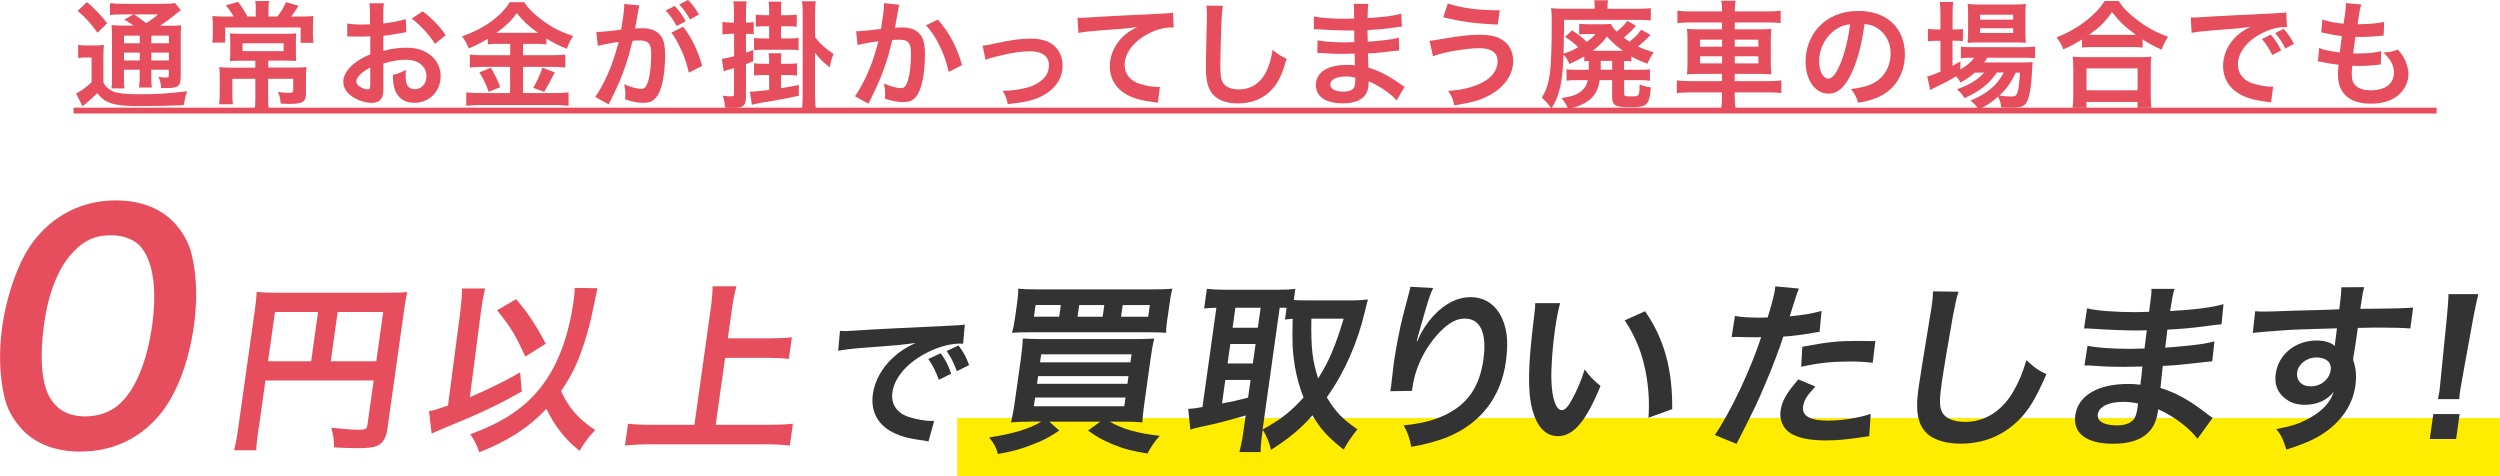 <?xml version="1.0" encoding="UTF-8"?>
<svg id="_レイヤー_2" data-name="レイヤー 2" xmlns="http://www.w3.org/2000/svg" viewBox="0 0 299.78 57.13">
  <defs>
    <style>
      .cls-1 {
        fill: #333;
      }

      .cls-1, .cls-2, .cls-3 {
        stroke-width: 0px;
      }

      .cls-2 {
        fill: #ffec00;
      }

      .cls-3 {
        fill: #e64e5d;
      }
    </style>
  </defs>
  <g id="_変更事項" data-name="変更事項">
    <g>
      <g>
        <path class="cls-3" d="m9.35,5.38c.35.06.59.07,1.06.07h.98c.42,0,.74-.01,1.07-.07-.04.43-.06.77-.06,1.53v3c.24.41.39.57.69.78.27.18.5.31.7.36.64.17,1.51.25,2.79.25,2.28,0,3.05-.04,5.86-.36-.18.5-.31,1.06-.41,1.67-1.83.08-3.25.11-5.6.11-1.43,0-2.54-.13-3.15-.35-.69-.25-1.05-.52-1.62-1.19-.1.1-.17.17-.22.21q-.49.5-1.55,1.36l-.76-1.54c.52-.24,1.18-.73,1.85-1.34v-2.98h-.71c-.35,0-.57.01-.9.07v-1.57ZM10.43.25c1.01.88,1.75,1.64,2.42,2.54l-1.16,1.13c-.81-1.12-1.4-1.78-2.38-2.62l1.12-1.05Zm5.63,2.84c-.76-.52-.79-.53-1.16-.73l1.08-.63h-1.33c-.69,0-1.01.01-1.46.07V.38c.45.06.88.08,1.67.08h4.54c.88,0,1.33-.03,1.58-.1l.71.87c-.22.14-.29.2-.7.53-.56.48-1.25.97-1.81,1.33h1.12c.7,0,1.09-.01,1.43-.07-.04.38-.06.84-.06,1.62v4.31c0,.8-.06,1.08-.25,1.29-.25.24-.6.32-1.47.32-.13,0-.36,0-.63-.01-.04-.56-.13-.91-.32-1.33.38.06.7.08.92.08.31,0,.32-.03.32-.39v-.55h-2.1v.59c0,.77.01,1.12.08,1.55h-1.55c.06-.41.08-.83.08-1.55v-.59h-1.89v.71c0,.83.01,1.19.08,1.53h-1.58c.06-.38.07-.81.07-1.53v-4.43c0-.81-.01-1.16-.06-1.64.43.06.84.07,1.57.07h1.11Zm-1.19,1.19v.91h1.89v-.91h-1.89Zm0,2.97h1.89v-.94h-1.89v.94Zm1.22-5.52c.5.35.63.43,1.46,1.05.99-.7,1.01-.71,1.4-1.05h-2.86Zm2.06,3.46h2.1v-.91h-2.1v.91Zm2.1,1.12h-2.1v.94h2.1v-.94Z"/>
        <path class="cls-3" d="m30.68,1.13c0-.39-.03-.71-.07-1.01h1.65c-.04.29-.07.62-.07,1.01v.85h1.08c.45-.6.76-1.11,1.02-1.72l1.51.43c-.11.15-.18.27-.22.35-.41.6-.43.64-.66.94h1.16c.84,0,1.12-.01,1.5-.06-.04.36-.06.71-.06,1.32v.91c0,.38.01.66.07.99h-1.54v-1.85h-9.05v1.82h-1.54c.04-.35.06-.66.06-1.01v-.92c0-.49-.01-.85-.06-1.26.36.04.77.06,1.37.06h1.18c-.35-.62-.55-.9-.94-1.34l1.48-.42c.55.73.74,1.04,1.12,1.76h.99v-.85Zm-1.78,6.15c-.57,0-.95.01-1.33.04.03-.32.04-.55.04-1.18v-1.01c0-.46-.01-.83-.04-1.12.38.03.84.04,1.34.04h5.28c.57,0,.97-.01,1.33-.04-.03.32-.04.62-.04,1.13v.99c0,.64.01.88.04,1.18-.43-.03-.87-.04-1.4-.04h-1.95v.83h3.21c.69,0,1.07-.01,1.37-.06-.04.32-.06.64-.06,1.26v1.91c0,1.02-.36,1.25-2.09,1.25-.18,0-.25,0-.94-.04-.06-.63-.11-.87-.34-1.39.53.07.97.1,1.34.1.41,0,.5-.06.5-.29v-1.39h-3.01v2.13c0,.66.01,1.05.07,1.48h-1.67c.06-.46.07-.85.07-1.48v-2.13h-2.76v1.65c0,.67.01,1.02.07,1.4h-1.65c.04-.43.07-.84.07-1.44v-1.86c0-.46-.01-.78-.06-1.15.36.04.77.06,1.29.06h3.04v-.83h-1.75Zm.18-2.09v.94h4.93v-.94h-4.93Z"/>
        <path class="cls-3" d="m45.98,10.34c0,.57-.03.91-.11,1.19-.13.49-.63.81-1.29.81-.88,0-1.95-.39-2.65-.99-.5-.43-.77-.98-.77-1.58,0-.66.43-1.4,1.2-2.07.5-.43,1.12-.8,2.04-1.19v-2.16q-.12,0-.59.03c-.21.01-.41.01-.76.01-.21,0-.6-.01-.77-.01-.18-.01-.31-.01-.35-.01-.06,0-.17,0-.29.01v-1.57c.38.08.94.13,1.68.13.14,0,.29,0,.49-.01.34-.01.41-.01.56-.01v-.92c0-.8-.01-1.16-.08-1.61h1.75c-.07.45-.08.74-.08,1.53v.9c1.05-.13,1.99-.31,2.7-.53l.06,1.57c-.25.04-.52.08-1.48.25-.46.08-.74.13-1.27.18v1.82c.95-.28,1.83-.39,2.86-.39,2.34,0,4.01,1.43,4.01,3.42,0,1.82-1.36,3.19-3.18,3.19-1.13,0-1.93-.55-2.3-1.55-.18-.48-.24-.94-.24-1.79.71-.2.95-.29,1.55-.62-.03.27-.03.39-.03.62,0,.59.06.97.2,1.23.15.29.49.48.88.48.83,0,1.42-.66,1.42-1.55,0-1.2-.98-1.99-2.48-1.99-.84,0-1.7.15-2.69.46v2.76Zm-1.58-2.25c-1.05.56-1.67,1.18-1.67,1.68,0,.24.14.45.46.64.28.2.63.31.9.31.24,0,.31-.13.31-.59v-2.04Zm7.76-2.83c-.7-1.11-1.72-2.21-2.8-3.03l1.32-.88c1.22.94,2.03,1.78,2.77,2.87l-1.29,1.04Z"/>
        <path class="cls-3" d="m59.87,5.25c-.56,0-.97.01-1.37.07v-.67c-.8.48-1.36.77-2.28,1.15-.34-.74-.43-.92-.81-1.44,2.61-.91,4.71-2.42,5.71-4.1h1.74c.56.83,1.16,1.43,2.16,2.16,1.15.87,2.2,1.4,3.71,1.89-.34.52-.55.97-.76,1.54-1.11-.46-1.57-.69-2.45-1.23v.71c-.41-.06-.78-.07-1.37-.07h-1.43v1.36h3.54c.73,0,1.16-.03,1.53-.08v1.56c-.39-.06-.88-.08-1.54-.08h-3.53v3.14h3.81c.71,0,1.19-.03,1.65-.08v1.61c-.52-.07-1.11-.1-1.68-.1h-8.85c-.64,0-1.15.03-1.74.1v-1.61c.5.06,1.02.08,1.74.08h3.52v-3.14h-3.32c-.6,0-1.09.03-1.51.08v-1.56c.38.06.83.08,1.53.08h3.31v-1.36h-1.29Zm-1,2.87c.48.84.74,1.37,1.12,2.33l-1.4.56c-.29-.88-.66-1.62-1.11-2.33l1.39-.56Zm.95-4.19h4.34q.13.01.34,0c-1.11-.78-1.79-1.43-2.52-2.35-.71.95-1.29,1.51-2.45,2.35h.29Zm6.7,4.76q-.18.32-.7,1.34c-.04.08-.1.18-.57.99l-1.32-.49c.43-.7.77-1.44,1.11-2.41l1.49.56Z"/>
        <path class="cls-3" d="m76.68.64c-.04.14-.08.29-.11.43-.03.2-.04.27-.08.48q-.04.31-.24,1.36c-.06.31-.06.32-.1.5.41-.01.6-.03.87-.03.92,0,1.61.25,2.07.74.48.53.66,1.2.66,2.48,0,2.41-.41,4.33-1.08,5.1-.39.46-.81.63-1.55.63-.64,0-1.22-.11-2.16-.42.01-.27.03-.48.03-.62,0-.36-.03-.64-.14-1.19.76.34,1.55.56,2.04.56.41,0,.63-.27.84-.95.22-.73.36-2,.36-3.19,0-1.29-.32-1.67-1.43-1.67-.28,0-.49.01-.81.04-.42,1.71-.55,2.11-.86,3.04-.49,1.39-.87,2.28-1.68,3.94q-.07.13-.21.41c-.04.08-.04.11-.11.24l-1.62-.9c.42-.55.98-1.55,1.46-2.63.6-1.37.8-1.95,1.36-3.96-.71.08-2.04.34-2.51.46l-.17-1.65c.52,0,2.21-.17,2.98-.29.25-1.5.36-2.37.36-2.83v-.25l1.82.18Zm4.23.08c.56.6.88,1.04,1.32,1.83l-1.09.57c-.38-.71-.81-1.33-1.32-1.86l1.09-.55Zm1.01,2.48c1.08,1.43,1.75,2.83,2.28,4.71l-1.6.8c-.27-1.19-.57-2.06-1.11-3.15-.42-.83-.63-1.19-.99-1.65l1.41-.7Zm.83-.85c-.36-.66-.78-1.25-1.29-1.81l1.05-.55c.55.57.92,1.08,1.3,1.75l-1.07.6Z"/>
        <path class="cls-3" d="m87.58,4.06c-.29,0-.55.01-.95.07v-1.5c.32.06.56.07.97.07h.41v-1.11c0-.66-.01-.99-.08-1.43h1.6c-.07.38-.08.76-.08,1.43v1.11h.2c.31,0,.52-.01.73-.04v1.44c-.24-.04-.38-.04-.73-.04h-.2v2.26c.29-.1.46-.17.88-.32v1.33c-.41.18-.5.22-.88.36v3.89c0,1.08-.31,1.36-1.51,1.36-.32,0-.55-.01-1-.03-.04-.6-.1-.91-.27-1.44.38.06.7.08.94.08.36,0,.41-.04.41-.38v-3q-.25.07-.6.17c-.25.07-.49.15-.64.22l-.22-1.51c.38-.04.62-.08,1.47-.31v-2.69h-.42Zm6.81,3.59c.57,0,.85-.01,1.18-.06v1.47c-.32-.04-.64-.06-1.18-.06h-.74v1.57c1.08-.17,1.33-.21,2.14-.39v1.3c-1.53.32-1.75.38-2.45.49q-.2.04-1.01.18-.15.03-.87.14c-.66.11-1.05.2-1.3.27l-.24-1.57h.15c.34,0,.95-.06,2.16-.21v-1.78h-.63c-.48,0-.77.01-1.18.06v-1.47c.32.04.6.06,1.18.06h.63v-.15c0-.43-.01-.76-.07-1.11h1.54c-.04.35-.06.63-.06,1.09v.17h.74Zm-.01-5.83c.57,0,.81-.01,1.16-.07v1.46c-.35-.04-.64-.06-1.16-.06h-.73v1.46h.92c.6,0,.85-.01,1.19-.07v1.48c-.36-.04-.71-.06-1.19-.06h-2.96c-.49,0-.84.01-1.19.06v-1.47c.32.04.62.06,1.19.06h.62v-1.46h-.48c-.5,0-.77.01-1.12.06v-1.46c.34.06.59.07,1.12.07h.48v-.43c0-.6-.01-.88-.08-1.19h1.57c-.06.29-.07.6-.07,1.23v.39h.73Zm3.36,9.51c0,.74.03,1.22.08,1.74h-1.65c.06-.52.08-1.05.08-1.74V1.79c0-.77-.01-1.15-.08-1.64h1.65c-.07.46-.08.84-.08,1.64v2.68c.63.81,1.22,1.34,2.21,2-.21.53-.34.94-.45,1.62-.83-.67-1.33-1.18-1.77-1.76v5Z"/>
        <path class="cls-3" d="m107.84.56c-.04.13-.08.28-.11.43-.03.18-.04.25-.08.48q-.04.29-.24,1.34c-.06.31-.06.34-.1.52.41-.03.6-.04.87-.04.92,0,1.61.25,2.07.74.48.53.66,1.2.66,2.48,0,2.41-.41,4.33-1.08,5.1-.39.46-.81.63-1.56.63-.64,0-1.22-.11-2.16-.41.01-.28.03-.48.03-.62,0-.36-.03-.64-.14-1.19.76.34,1.55.55,2.04.55.41,0,.63-.27.84-.95.22-.73.36-2,.36-3.19,0-1.29-.32-1.67-1.43-1.67-.28,0-.49.01-.81.04-.42,1.71-.55,2.13-.86,3.04-.49,1.4-.87,2.3-1.68,3.94q-.07.14-.21.42c-.04.08-.04.1-.11.24l-1.62-.9c.42-.56.98-1.57,1.46-2.63.6-1.37.8-1.96,1.36-3.96-.71.08-2.05.32-2.51.45l-.17-1.65c.52,0,2.21-.17,2.98-.28.25-1.51.36-2.37.36-2.83v-.27l1.82.2Zm4.64,1.79c1.4,1.64,2.28,3.31,2.88,5.46l-1.6.81c-.27-1.2-.59-2.13-1.12-3.18-.5-1.04-.95-1.68-1.61-2.4l1.44-.7Z"/>
        <path class="cls-3" d="m117.8,5.49q.39-.03,1.46-.27c1.91-.42,3.17-.59,4.33-.59,1.6,0,2.68.46,3.31,1.43.35.53.52,1.12.52,1.81,0,1.86-1.32,3.38-3.54,4.08-.87.27-1.22.32-3.04.53-.14-.7-.25-.97-.6-1.6h.21c.52,0,1.3-.08,1.99-.21,1.09-.21,1.71-.46,2.34-.95.67-.5,1-1.12,1-1.89,0-1.09-.81-1.68-2.3-1.68-.97,0-2.05.15-3.68.55-.9.21-1.15.28-1.62.48l-.35-1.68Z"/>
        <path class="cls-3" d="m129.21,2.13c.31.01.46.01.53.01q.25,0,2.31-.14c.78-.04,3.11-.17,6.99-.35,1.15-.06,1.36-.07,1.61-.14l.1,1.79q-.15-.01-.29-.01c-.84,0-1.88.28-2.77.76-1.78.92-2.83,2.33-2.83,3.74,0,1.09.69,1.93,1.86,2.28.69.21,1.58.36,2.09.36.01,0,.14,0,.28-.01l-.25,1.91c-.17-.04-.24-.06-.48-.08-1.54-.2-2.42-.45-3.28-.92-1.29-.73-2-1.92-2-3.38,0-1.19.48-2.37,1.33-3.31.53-.57,1.04-.94,1.95-1.4-1.13.17-1.68.21-4.72.43-.94.07-1.78.17-2.33.28l-.1-1.82Z"/>
        <path class="cls-3" d="m146.64.7c-.08.41-.11.81-.17,1.89-.06,1.3-.14,4.15-.14,5.14,0,1.33.08,1.83.36,2.26.32.46.99.73,1.88.73,1.51,0,2.73-.85,3.39-2.4.31-.73.49-1.39.64-2.35.76.62,1.01.77,1.69,1.08-.56,1.89-.98,2.8-1.67,3.57-1.05,1.19-2.44,1.78-4.2,1.78-.97,0-1.86-.22-2.45-.62-.97-.64-1.37-1.72-1.37-3.6,0-.73.03-2.13.11-5.65.01-.42.01-.71.01-.91,0-.39-.01-.59-.06-.95l1.96.03Z"/>
        <path class="cls-3" d="m167.46,12.02c-.62-.69-1.58-1.4-2.59-1.92-.31-.17-.42-.21-.76-.35v.15c0,.88-.25,1.48-.79,1.89s-1.29.6-2.31.6c-2.05,0-3.22-.8-3.22-2.19,0-1.53,1.39-2.42,3.74-2.42.34,0,.57.01.94.06q0-.17-.01-.34v-.31q-.01-.2-.03-.76c-.67.01-1.11.03-1.4.03-.85,0-1.37-.01-2.54-.1-.18-.01-.32-.01-.53-.01l.03-1.51c.6.14,1.93.24,3.26.24.28,0,.76-.01,1.15-.03,0-.13,0-.6-.01-1.4-.45.01-.67.01-.88.01-.69,0-2.49-.07-3.43-.14-.15-.01-.27-.01-.31-.01h-.22v-1.55c.73.18,2.17.29,3.78.29.22,0,.7-.01,1.05-.03-.01-1.4-.01-1.41-.07-1.76h1.78c-.07.38-.08.56-.1,1.71,1.91-.11,3.12-.27,4.04-.53l.07,1.56q-.31.01-1.11.13c-1.23.17-1.78.21-3.01.28.01.35.01.52.03,1.39q.7-.04,1.99-.18c.88-.11,1.11-.14,1.74-.31l.04,1.54c-.24.01-.59.06-.91.1-.21.03-.84.1-1.89.2-.2.01-.41.03-.95.06q.04,1.36.06,1.7c1.23.36,2.33.91,3.84,1.97.24.15.31.21.5.32l-.95,1.64Zm-6.12-2.84c-1.13,0-1.82.36-1.82.97,0,.52.6.84,1.6.84.59,0,1.02-.17,1.22-.45.11-.18.17-.48.17-.9v-.34c-.46-.1-.74-.13-1.16-.13Z"/>
        <path class="cls-3" d="m171.42,4.89q.36-.01,1.62-.24c1.99-.35,3.21-.48,4.4-.48s2,.18,2.65.57c.87.52,1.36,1.46,1.36,2.56,0,1.6-.97,3.05-2.66,4.02-1.15.66-2.13.95-4.41,1.32-.14-.74-.29-1.09-.73-1.75,1.62-.07,3.14-.46,4.22-1.06,1.11-.62,1.71-1.5,1.71-2.47,0-1.05-.74-1.58-2.2-1.58-1.58,0-4.38.49-5.55.97l-.41-1.86Zm2.19-4.47c1.55.52,3.63.81,5.84.81h.39l-.24,1.72c-2.55-.11-4.48-.36-6.54-.88l.55-1.65Z"/>
        <path class="cls-3" d="m190.53,7.31c-.28.01-.36.01-.56.04v-.59c-.55.34-.87.49-1.78.91-.2-.48-.38-.77-.71-1.12-.03,1.25-.14,2.56-.29,3.39-.11.62-.35,1.41-.55,1.92-.14.35-.28.6-.6,1.15-.45-.6-.64-.83-1.16-1.3.57-.95.81-1.71.99-3.05.13-1.04.2-3.04.2-5.86v-.57c-.01-.56-.03-.85-.07-1.25.49.06.87.07,1.78.07h3.45v-.22c0-.31-.03-.55-.07-.8h1.67c-.06.24-.07.48-.07.83v.2h3.57c.56,0,1.19-.03,1.62-.08v1.47c-.5-.04-.94-.07-1.53-.07h-8.87v.81q0,.69-.06,3.24c.77-.25,1.05-.38,1.75-.76-.38-.41-.95-.87-1.58-1.23l.85-.8c.91.6,1.2.84,1.76,1.39.5-.38.73-.57,1.05-.95h-.9c-.48,0-.77.01-1.06.06v-1.29c.31.04.59.06,1.06.06h1.65c.57,0,.81-.01,1.12-.04.14.35.32.59.67.92.63-.49.98-.85,1.26-1.29l1.06.59c-.43.5-.98,1.04-1.47,1.41.32.25.39.29.69.49.64-.5,1-.85,1.4-1.43l1.11.62c-.48.53-.94.95-1.5,1.39.55.27.92.41,1.88.71-.31.45-.53.87-.74,1.36-.91-.34-1.27-.5-1.93-.87v.6c-.28-.04-.53-.06-.88-.06v1.06h1.82c.67,0,.92-.01,1.28-.06v1.37c-.39-.06-.73-.07-1.3-.07h-1.79v1.57c0,.34.08.38.85.38.67,0,.81-.04.91-.28.06-.18.1-.53.1-1.16.48.21.8.29,1.34.36-.08,1.16-.22,1.68-.55,2-.27.28-.76.38-1.88.38-1.83,0-2.21-.21-2.21-1.23v-2.02h-1.49c-.18,1.09-.5,1.75-1.16,2.31-.59.5-1.36.84-2.61,1.16-.22-.53-.38-.77-.81-1.32,1.21-.18,1.74-.36,2.25-.74.49-.35.77-.8.9-1.41h-1.25c-.57,0-.92.01-1.3.07v-1.37c.35.04.67.06,1.26.06h1.4c.01-.2.01-.29.01-.43v-.62Zm.66-1.22h3.43c-.84-.6-1.21-.92-1.93-1.71-.52.7-.97,1.15-1.71,1.71h.21Zm.76,1.92v.35h1.37v-1.06h-1.37v.71Z"/>
        <path class="cls-3" d="m206.5,1.29c0-.46-.03-.78-.1-1.2h1.72c-.07.42-.1.74-.1,1.2v.08h3.88c.79,0,1.23-.03,1.62-.1v1.5c-.46-.06-.95-.08-1.58-.08h-3.92v.83h2.83c.84,0,1.16-.01,1.55-.07-.04.46-.06.69-.06,1.43v2.62c0,.74.01.97.06,1.43-.42-.06-.74-.07-1.57-.07h-2.82v.87h3.99c.78,0,1.22-.03,1.61-.1v1.53c-.45-.06-.9-.08-1.64-.08h-3.96v.36c0,.71.03,1.12.1,1.58h-1.72c.07-.5.1-.87.1-1.58v-.36h-3.78c-.73,0-1.22.03-1.64.08v-1.53c.41.07.85.1,1.61.1h3.81v-.87h-2.62c-.81,0-1.18.01-1.58.07.04-.46.06-.74.06-1.43v-2.61c0-.69-.01-.98-.06-1.44.39.06.71.07,1.54.07h2.66v-.83h-3.77c-.62,0-1.12.03-1.58.08v-1.5c.42.07.92.1,1.62.1h3.73v-.08Zm-2.65,3.47v.84h2.65v-.84h-2.65Zm0,1.99v.85h2.65v-.85h-2.65Zm7-1.15v-.84h-2.83v.84h2.83Zm0,2v-.85h-2.83v.85h2.83Z"/>
        <path class="cls-3" d="m222.1,8.6c-.8,1.81-1.7,2.63-2.84,2.63-1.6,0-2.75-1.62-2.75-3.88,0-1.54.55-2.98,1.54-4.08,1.18-1.29,2.83-1.96,4.82-1.96,3.36,0,5.55,2.05,5.55,5.2,0,2.42-1.26,4.36-3.4,5.22-.67.28-1.22.42-2.2.59-.24-.74-.41-1.05-.85-1.64,1.29-.17,2.13-.39,2.79-.77,1.22-.67,1.95-2,1.95-3.5,0-1.34-.6-2.44-1.72-3.11-.43-.25-.8-.36-1.42-.42-.27,2.2-.76,4.13-1.46,5.72Zm-2.06-5.01c-1.18.84-1.91,2.28-1.91,3.78,0,1.15.49,2.06,1.11,2.06.46,0,.94-.59,1.44-1.79.53-1.26.99-3.15,1.16-4.73-.73.08-1.23.28-1.81.69Z"/>
        <path class="cls-3" d="m236.81,8.7c-.59.52-.9.73-1.72,1.19-.17-.31-.24-.41-.53-.74-.8.49-1.48.85-2.79,1.47-.01.01-.08.06-.18.11-.03.01-.08.03-.14.07l-.35-1.64c.38-.08.88-.27,1.58-.56v-3.71h-.41c-.41,0-.73.01-1.09.07v-1.5c.32.06.64.07,1.11.07h.39v-1.74c0-.71-.03-1.13-.08-1.55h1.62c-.07.45-.08.83-.08,1.57v1.72h.25c.46,0,.74-.01.99-.06v1.47c-.34-.04-.6-.06-.98-.06h-.27v3.01c.38-.2.49-.27.94-.52v.97c.77-.46,1.26-.88,1.67-1.42h-.31c-.59,0-.97.03-1.3.07v-1.4c.32.06.69.07,1.32.07h6.12c.67,0,1.11-.03,1.46-.08v1.4c-.39-.04-.84-.06-1.44-.06h-4.29c-.13.22-.2.32-.38.57h4.46c.69,0,.95-.01,1.36-.04-.03.22-.04.41-.06.83-.07,1.76-.28,3.18-.57,3.81-.28.64-.73.83-1.96.83-.38,0-.63-.01-1.18-.04-.06-.52-.17-.88-.38-1.29-.76.66-1.34,1.05-2.31,1.54-.31-.46-.53-.7-1.01-1.06,1.23-.53,1.82-.88,2.55-1.51.57-.49,1.02-1.06,1.46-1.86h-.84c-.86,1.3-2.06,2.26-3.88,3.07-.24-.43-.45-.67-.9-1.06,1.6-.59,2.52-1.16,3.25-2h-1.09Zm.42-3.61c-.55,0-1.01.01-1.29.06.04-.39.06-.8.06-1.36V1.74c0-.6-.01-.84-.06-1.27.43.06.76.07,1.41.07h4.08c.7,0,1.09-.01,1.5-.07-.04.39-.06.67-.06,1.39v1.93c0,.62.01,1.02.06,1.34-.29-.03-.71-.04-1.28-.04h-4.43Zm.21-2.73h3.96v-.59h-3.96v.59Zm0,1.6h3.96v-.57h-3.96v.57Zm4.27,4.75c-.55,1.19-1.09,1.95-1.96,2.75.57.08,1.04.11,1.44.11.52,0,.67-.14.8-.74.1-.49.17-1.11.24-2.12h-.52Z"/>
        <path class="cls-3" d="m249.66,4.73c-.91.56-1.27.76-2.24,1.18-.24-.59-.41-.88-.81-1.43,1.3-.5,2.49-1.18,3.57-2.02.97-.77,1.62-1.47,2.2-2.34h1.67c.6.9,1.23,1.53,2.35,2.37,1.09.83,2.14,1.39,3.57,1.92-.36.59-.5.85-.77,1.54-.99-.45-1.43-.67-2.28-1.23v.98c-.35-.04-.7-.06-1.26-.06h-4.79c-.45,0-.84.01-1.21.06v-.97Zm-1.13,8.19c.06-.45.08-.87.08-1.48v-3.26c0-.57-.03-.98-.07-1.39.31.04.64.06,1.21.06h7c.56,0,.9-.01,1.22-.06-.06.39-.07.78-.07,1.39v3.28c0,.64.01,1.04.08,1.47h-1.67v-.71h-6.12v.71h-1.67Zm1.67-2.09h6.12v-2.63h-6.12v2.63Zm5.45-6.65h.48c-1.23-.88-2-1.61-2.88-2.73-.84,1.2-1.46,1.81-2.75,2.73h5.16Z"/>
        <path class="cls-3" d="m262.7,2.09c.31.01.46.01.53.01q.25,0,2.31-.14c.78-.04,3.11-.17,6.99-.35,1.15-.06,1.36-.07,1.61-.13l.1,1.78q-.15-.01-.29-.01c-.84,0-1.88.28-2.77.76-1.78.92-2.83,2.33-2.83,3.74,0,1.09.69,1.93,1.86,2.28.69.21,1.58.36,2.09.36.01,0,.14,0,.28-.01l-.25,1.91c-.17-.04-.24-.04-.48-.08-1.54-.2-2.42-.45-3.28-.92-1.29-.73-2-1.92-2-3.38,0-1.19.48-2.37,1.33-3.29.53-.57,1.04-.95,1.95-1.41-1.13.17-1.68.22-4.72.45-.94.07-1.78.17-2.33.28l-.1-1.84Zm9.59,2.06c.56.64.81,1.02,1.25,1.89l-1.06.56c-.42-.83-.76-1.34-1.25-1.92l1.06-.53Zm1.74,1.67c-.39-.77-.73-1.29-1.21-1.86l1.02-.5c.53.59.84,1.04,1.23,1.81l-1.05.56Z"/>
        <path class="cls-3" d="m278.11,5.76c.64.25,1.04.34,2.46.53.06-.5.18-1.44.25-1.96-.83-.11-1.05-.14-2-.35-.2-.04-.27-.06-.48-.1l.14-1.54c.59.22,1.58.42,2.54.5.2-1.18.28-1.91.28-2.33,0-.04,0-.07-.01-.14l1.86.17c-.15.43-.2.64-.45,2.37,1.58-.03,2.4-.1,3.19-.29l-.06,1.64c-.18.01-.25.03-.56.06-1.01.08-1.46.11-1.96.11-.14,0-.27,0-.87-.01-.14,1.02-.18,1.3-.27,1.98.42.01.53.01.69.01.99,0,2-.1,2.67-.28l-.04,1.61c-.14,0-.18,0-.42.04-.62.07-1.44.13-2.1.13-.22,0-.35,0-.9-.03-.04.38-.07.74-.07.99,0,.69.15,1.12.52,1.44.41.35.97.52,1.74.52,1.78,0,2.8-.78,2.8-2.16,0-.81-.42-1.6-1.26-2.37.78-.06,1.08-.11,1.74-.35.35.41.5.62.66.88.36.62.6,1.41.6,2.06,0,.99-.49,1.96-1.34,2.62-.8.62-1.85.92-3.17.92-2.55,0-3.94-1.22-3.94-3.47,0-.36.01-.71.07-1.19-.84-.11-1.39-.2-1.95-.32-.29-.07-.34-.07-.53-.08l.15-1.61Z"/>
        <path class="cls-3" d="m8.82,13.61v-.7h283.36v.7H8.82Z"/>
      </g>
      <rect class="cls-2" x="114.78" y="50.13" width="185" height="7"/>
      <g>
        <path class="cls-3" d="m2.39,51.2c-.94-1.09-1.6-2.36-1.88-3.67-.58-2.58-.66-5.42-.24-8.37.54-3.86,1.98-7.86,3.63-10.07,2.42-3.27,5.95-5.06,9.98-5.06,3.09,0,5.6,1.02,7.26,2.95.94,1.09,1.59,2.36,1.88,3.67.59,2.55.65,5.46.23,8.44-.63,4.47-2.16,8.4-4.21,10.77-2.43,2.84-5.66,4.29-9.44,4.29-3.09,0-5.57-1.02-7.22-2.95Zm11.99-2.8c1.88-1.71,3.26-5.09,3.86-9.35.59-4.22.15-7.53-1.24-9.31-.74-.98-2.11-1.53-3.75-1.53-1.74,0-3.1.58-4.33,1.86-1.87,1.89-3.09,4.87-3.64,8.84-.54,3.82-.29,6.98.64,8.66.9,1.6,2.32,2.36,4.32,2.36,1.6,0,3.1-.55,4.14-1.53Z"/>
        <g>
          <path class="cls-3" d="m30.99,51.46c-.19,1.37-.26,2.03-.25,2.53h-2.68c.19-.7.34-1.48.5-2.62l2.01-14.27c.13-.92.18-1.46.21-2.09.69.07,1.25.09,2.41.09h13.27c1.2,0,1.86-.02,2.39-.09-.16.63-.26,1.2-.42,2.38l-1.97,13.99c-.16,1.11-.5,1.72-1.18,2.05-.44.22-1.16.31-2.33.31-.85,0-2.04-.04-2.89-.09-.01-.85-.08-1.46-.34-2.36,1.42.15,2.5.24,3.28.24.85,0,.99-.07,1.06-.59l.75-5.32h-12.98l-.82,5.85Zm7.15-14.05h-5.17l-.83,5.91h5.17l.83-5.91Zm6.98,5.91l.83-5.91h-5.46l-.83,5.91h5.46Z"/>
          <path class="cls-3" d="m55.21,37.19c.14-1.16.19-1.81.19-2.6h2.77c-.15.61-.29,1.27-.41,2.14l-.07.48-1.35,10.41c2.13-.89,4.43-2.03,6.03-2.97l.2,2.29c-2.94,1.66-4.9,2.6-9.19,4.34-.88.37-1.04.44-1.62.7l-.32-2.66c.79-.17,1.18-.31,2.28-.7l1.5-11.43Zm16.43-2.62q-.06.24-.64,3.03c-.39,1.96-1.17,4.41-1.9,6.09-.51,1.13-1.06,2.09-1.82,3.19.84,1.94,2.16,3.45,4.1,4.69-.74.74-1.27,1.46-1.88,2.49-1.73-1.37-2.99-2.97-3.98-5.04-2.08,2.23-4.58,3.84-8.04,5.21-.36-.98-.66-1.55-1.09-2.16,4.05-1.48,6.65-3.25,8.61-5.83,1.93-2.53,3.2-5.96,3.8-10.28.1-.7.11-.94.11-1.44l2.74.04Zm-9.76,1.29c1.48,1.75,2.29,2.97,3.57,5.35l-2.46,1.55c-1.27-2.75-1.7-3.45-3.38-5.56l2.28-1.33Z"/>
          <path class="cls-3" d="m85.84,50.94h6.28c1.16,0,2.15-.04,2.96-.13l-.37,2.62c-.9-.11-1.79-.15-2.88-.15h-13.86c-1.03,0-2.04.04-3.03.15l.37-2.62c.84.09,1.75.13,2.99.13h4.97l1.98-14.1c.13-.96.18-1.61.2-2.51h2.86c-.22.81-.37,1.53-.51,2.51l-.52,3.73h5.13c.96,0,1.75-.04,2.55-.13l-.37,2.6c-.77-.09-1.6-.13-2.51-.13h-5.13l-1.13,8.03Z"/>
          <path class="cls-1" d="m100.71,39.68c.4.02.6.02.69.02q.33,0,3.03-.18c1.03-.05,4.07-.22,9.14-.45,1.5-.07,1.78-.09,2.12-.16l-.2,2.31q-.2-.02-.38-.02c-1.09,0-2.49.36-3.74.98-2.48,1.2-4.1,3.02-4.36,4.86-.2,1.42.54,2.51,2,2.97.85.27,1.99.47,2.64.47.02,0,.18,0,.37-.02l-.68,2.47c-.21-.05-.3-.05-.6-.11-1.96-.25-3.06-.58-4.09-1.2-1.54-.95-2.25-2.49-1.98-4.38.22-1.55,1.05-3.07,2.33-4.28.8-.75,1.52-1.24,2.79-1.84-1.5.22-2.22.29-6.21.58-1.23.09-2.34.22-3.07.36l.21-2.38Zm12.08,2.67c.61.84.87,1.33,1.27,2.46l-1.48.73c-.39-1.07-.74-1.75-1.27-2.49l1.48-.69Zm1.95,2.16c-.37-1-.71-1.67-1.22-2.42l1.42-.66c.58.76.9,1.35,1.27,2.35l-1.47.73Z"/>
          <path class="cls-1" d="m123.6,50.56c-.94,0-1.6.02-2.37.09.15-.61.3-1.35.47-2.57l.71-5.02c.15-1.09.21-1.81.24-2.47.67.04,1.12.07,2.28.07h11.06c1.27,0,1.79-.02,2.41-.07-.17.72-.27,1.31-.44,2.49l-.71,5.08c-.17,1.22-.26,1.99-.26,2.49-.71-.07-1.36-.09-2.3-.09h-1.62c1.43.85,3.38,1.42,6,1.7-.59.65-.92,1.11-1.48,2.12-1.9-.31-2.83-.55-4.12-1.09-1.26-.52-1.93-.89-3-1.66l1.46-1.07h-6.11l1.2,1.07c-1.21.81-1.91,1.18-3.23,1.68-1.45.57-2.43.83-4.13,1.13-.18-.74-.46-1.27-1.05-1.99,2.83-.41,4.9-1.05,6.25-1.9h-1.27Zm16.39-12.42c-.12.83-.16,1.27-.16,1.77-.52-.04-1.08-.07-2.28-.07h-13.92c-1.09,0-1.79.02-2.28.07.16-.55.24-.96.36-1.77l.24-1.7c.11-.81.15-1.22.15-1.83.62.07,1.23.09,2.45.09h13.55c1.22,0,1.86-.02,2.48-.09-.15.59-.23.98-.34,1.83l-.24,1.7Zm-16.02,10.58h10.84l.15-1.05h-10.84l-.15,1.05Zm3.24-12.15h-3.03l-.2,1.4h3.03l.2-1.4Zm-2.86,9.45h10.84l.13-.92h-10.84l-.13.92Zm.36-2.57h10.84l.14-.96h-10.84l-.14.96Zm7.71-6.87h-3.01l-.2,1.4h3.01l.2-1.4Zm5.26,1.4l.2-1.4h-3.25l-.2,1.4h3.25Z"/>
          <path class="cls-1" d="m151.37,51.85c-.16,1.13-.21,1.81-.2,2.36h-2.55c.18-.7.34-1.48.46-2.36l.29-2.03c-2.27.65-3.81,1.05-4.82,1.24-.85.17-1.46.33-1.81.46l-.26-2.49c.51-.02.88-.07,1.71-.22l1.67-11.91c-.75.02-.99.04-1.47.09l.33-2.36c.6.07,1.21.11,1.95.11h6.66c.87,0,1.36-.02,2-.11l-.19,1.35c.39.02.84.04,1.39.04h5.72c.59,0,1.21-.04,1.78-.11-.08.28-.19.72-.35,1.37-.85,3.73-2.46,7.4-4.58,10.36.99,1.68,1.86,2.6,3.67,3.84-.69.85-1.26,1.68-1.65,2.44-1.98-1.59-2.75-2.44-3.74-4.12-1.53,1.72-2.69,2.66-4.97,4.15-.25-1-.5-1.59-.99-2.42l-.04.31Zm-4.84-3.47c1.48-.28,1.63-.31,3.13-.7l.3-2.12h-3.03l-.39,2.81Zm.67-4.8h3.03l.33-2.33h-3.03l-.33,2.33Zm.6-4.28h3.03l.34-2.4h-3.03l-.34,2.4Zm3.61,12.2c2.3-1.29,3.31-2.09,4.9-3.84-.53-1.35-.84-2.53-1.07-3.91-.25-1.61-.31-2.77-.23-5.52-.42.02-.57.04-.93.09l.2-1.4c-.22-.02-.35-.02-.83-.02l-2.05,14.6Zm5.84-13.29c-.06,3.56.12,5.02.81,7.16,1.28-1.99,2.1-3.93,3.06-7.16h-3.86Z"/>
          <path class="cls-1" d="m171.85,34.55c-.37.74-.55,1.31-1.38,4.21-.28.92-.47,1.66-.59,2.18h.07q.06-.13.2-.48c.33-.76,1.04-1.83,1.74-2.6,1.41-1.48,2.87-2.23,4.46-2.23,1.48,0,2.7.7,3.46,1.96.88,1.46,1.12,3.23.76,5.8-.59,4.21-3,7.35-6.89,8.97-1.18.5-2.77.94-4.45,1.22-.26-1.24-.43-1.72-.93-2.57,2.22-.24,3.53-.57,4.96-1.24,2.71-1.29,4.16-3.36,4.62-6.68.44-3.14-.36-4.89-2.24-4.89-.83,0-1.64.37-2.52,1.16-1.95,1.77-3.38,4.45-3.74,7.05-.02.11-.04.26-.06.46l-2.62.04c.04-.13.06-.24.06-.28.01-.09.03-.22.06-.41.07-.63.25-2.25.31-2.68.25-1.77.72-4.19,1.11-5.7l.71-2.71c.1-.37.13-.46.17-.74l2.75.15Z"/>
          <path class="cls-1" d="m187.08,36.34c-.22.81-.44,1.88-.64,3.32-.27,1.9-.46,4.52-.41,5.85.05,2.27.55,3.67,1.25,3.67.33,0,.68-.33,1.03-.94.69-1.18,1.27-2.49,1.71-3.95.64.87.94,1.2,1.9,1.99-1.73,4.25-3.25,6.02-5.1,6.02-1.46,0-2.49-1.07-3.07-3.16-.59-2.18-.54-5.35.23-11.39.08-.76.11-.92.11-1.4h2.99Zm10.18.98c2.29,3.29,3.3,6.94,3.26,11.74l-2.85,1.03c.16-2.05-.03-4.32-.51-6.31-.46-1.99-1.26-3.75-2.34-5.37l2.44-1.09Z"/>
          <path class="cls-1" d="m208.05,37.89c.77.13,1.63.2,2.9.2.26,0,.5,0,1.01-.02.34-1.05.8-2.73.88-3.34.01-.09.03-.22.03-.39l2.84.26q-.22.5-.71,2.09c-.2.61-.24.74-.39,1.24,1.64-.15,2.69-.33,3.82-.65l-.24,2.51q-.18.02-.71.11c-1.14.22-2.92.44-3.64.46-.43,1.35-1.3,3.67-2.15,5.65-.95,2.27-1.48,3.36-3.46,7.22l-2.6-1.07c1.9-2.77,4.29-7.85,5.56-11.74-.16.02-.24.02-.29.02h-1.27c-.11,0-.33,0-.7-.02-.39-.02-.7-.02-.87-.02-.11,0-.22,0-.42.02l.4-2.53Zm9.63,8.47c-1.03,1.09-1.36,1.64-1.47,2.4-.16,1.11.85,1.68,3.04,1.68,1.59,0,3.74-.35,5.07-.81l-.18,2.68c-.4.04-.58.07-1.09.15-1.85.26-2.82.35-4.11.35-1.94,0-3.3-.28-4.26-.87-.86-.55-1.33-1.59-1.17-2.68.16-1.16.71-2.14,2.14-3.77l2.04.87Zm6.88-2.86c-1.03-.11-1.64-.15-2.73-.15-2.16,0-3.62.15-5.85.63l.14-2.4c3.18-.59,4.24-.7,6.6-.7.59,0,.79,0,2.16.02l-.32,2.6Z"/>
          <path class="cls-1" d="m234.85,34.99c-.22.63-.35,1.27-.68,2.95-.37,2.03-1.12,6.46-1.34,8.01-.29,2.07-.27,2.86.07,3.51.4.72,1.39,1.13,2.77,1.13,2.36,0,4.44-1.33,5.8-3.73.64-1.13,1.07-2.16,1.52-3.67,1.04.96,1.4,1.2,2.4,1.68-1.29,2.95-2.14,4.36-3.38,5.56-1.9,1.85-4.19,2.77-6.94,2.77-1.5,0-2.85-.35-3.68-.96-1.36-1-1.76-2.68-1.35-5.61.16-1.13.51-3.32,1.41-8.79.12-.65.18-1.11.22-1.42.09-.61.11-.92.12-1.48l3.05.04Z"/>
          <path class="cls-1" d="m263.51,52.62c-.81-1.07-2.16-2.18-3.62-2.99-.44-.26-.61-.33-1.1-.55-.02.11-.03.2-.03.24-.19,1.37-.72,2.31-1.64,2.95s-2.14.94-3.73.94c-3.19,0-4.84-1.24-4.54-3.4.33-2.38,2.69-3.77,6.36-3.77.52,0,.89.02,1.45.09q.04-.26.05-.52c.01-.11.04-.26.07-.48q.02-.31.12-1.18c-1.05.02-1.73.04-2.19.04-1.33,0-2.14-.02-3.93-.15-.28-.02-.5-.02-.83-.02l.37-2.36c.91.22,2.96.37,5.03.37.44,0,1.18-.02,1.8-.04.03-.2.13-.94.28-2.18-.7.02-1.05.02-1.38.02-1.07,0-3.87-.11-5.32-.22-.24-.02-.41-.02-.48-.02h-.35l.36-2.42c1.07.28,3.3.46,5.8.46.35,0,1.09-.02,1.64-.04.29-2.18.29-2.2.28-2.75h2.77c-.19.59-.25.87-.53,2.66,2.99-.17,4.92-.41,6.4-.83l-.23,2.42q-.48.02-1.75.2c-1.96.26-2.82.33-4.75.44-.05.55-.09.81-.26,2.16q1.1-.07,3.14-.28c1.4-.17,1.75-.22,2.77-.48l-.27,2.4c-.37.02-.93.09-1.44.15-.33.04-1.33.15-2.99.31-.31.02-.64.04-1.5.09q-.23,2.12-.28,2.64c1.84.57,3.42,1.42,5.55,3.08.34.24.43.33.71.5l-1.84,2.55Zm-8.91-4.43c-1.77,0-2.92.57-3.05,1.51-.11.81.75,1.31,2.3,1.31.92,0,1.63-.26,2-.7.21-.28.37-.74.46-1.4.01-.09.07-.52.07-.52-.7-.15-1.13-.2-1.78-.2Z"/>
          <path class="cls-1" d="m282.22,42.64c-.01.09-.02.26-.05.52.34,1,.43,1.9.27,3.08-.33,2.38-1.76,4.43-4.08,5.89-1.01.63-2.07,1.09-4.2,1.79-.42-1.35-.59-1.68-1.2-2.47,1.84-.35,2.78-.65,3.89-1.27,1.6-.85,2.63-1.96,2.98-3.19-.77,1-1.99,1.55-3.43,1.55-1,0-1.76-.24-2.42-.79-.92-.74-1.27-1.7-1.09-2.95.32-2.31,2.37-3.97,4.9-3.97.94,0,1.73.24,2.18.65q0-.11.02-.26s.16-1.27.24-1.85c-3.13.09-5.19.15-6.16.22q-3.33.24-3.93.33l.28-2.6c.47.04.67.04,1.06.04.55,0,.89,0,3.73-.11,1.42-.04,1.64-.04,3.44-.09q.72-.02,1.86-.07.27-2.07.24-2.64l2.75-.02c-.18.68-.19.72-.47,2.6,3.8-.02,5.51-.07,6.33-.15l-.33,2.51c-.8-.07-1.84-.11-3.65-.11-.52,0-.92,0-2.65.04l-.2,1.42-.29,1.88Zm-4.48.22c-1.11,0-2.14.79-2.28,1.75-.14,1,.52,1.72,1.61,1.72,1.24,0,2.25-.83,2.41-1.96.13-.92-.55-1.51-1.75-1.51Z"/>
          <path class="cls-1" d="m291.36,52.64l.42-2.99h3.16l-.42,2.99h-3.16Zm.98-4.78c.09-.46.14-.68.18-.94q.03-.24.16-1.57l.74-7.42c.09-.96.18-2.05.18-2.66h3.58c-.15.59-.39,1.72-.57,2.66l-1.35,7.42q-.22,1.29-.27,1.59c-.04.26-.07.48-.09.92h-2.55Z"/>
        </g>
      </g>
    </g>
  </g>
</svg>